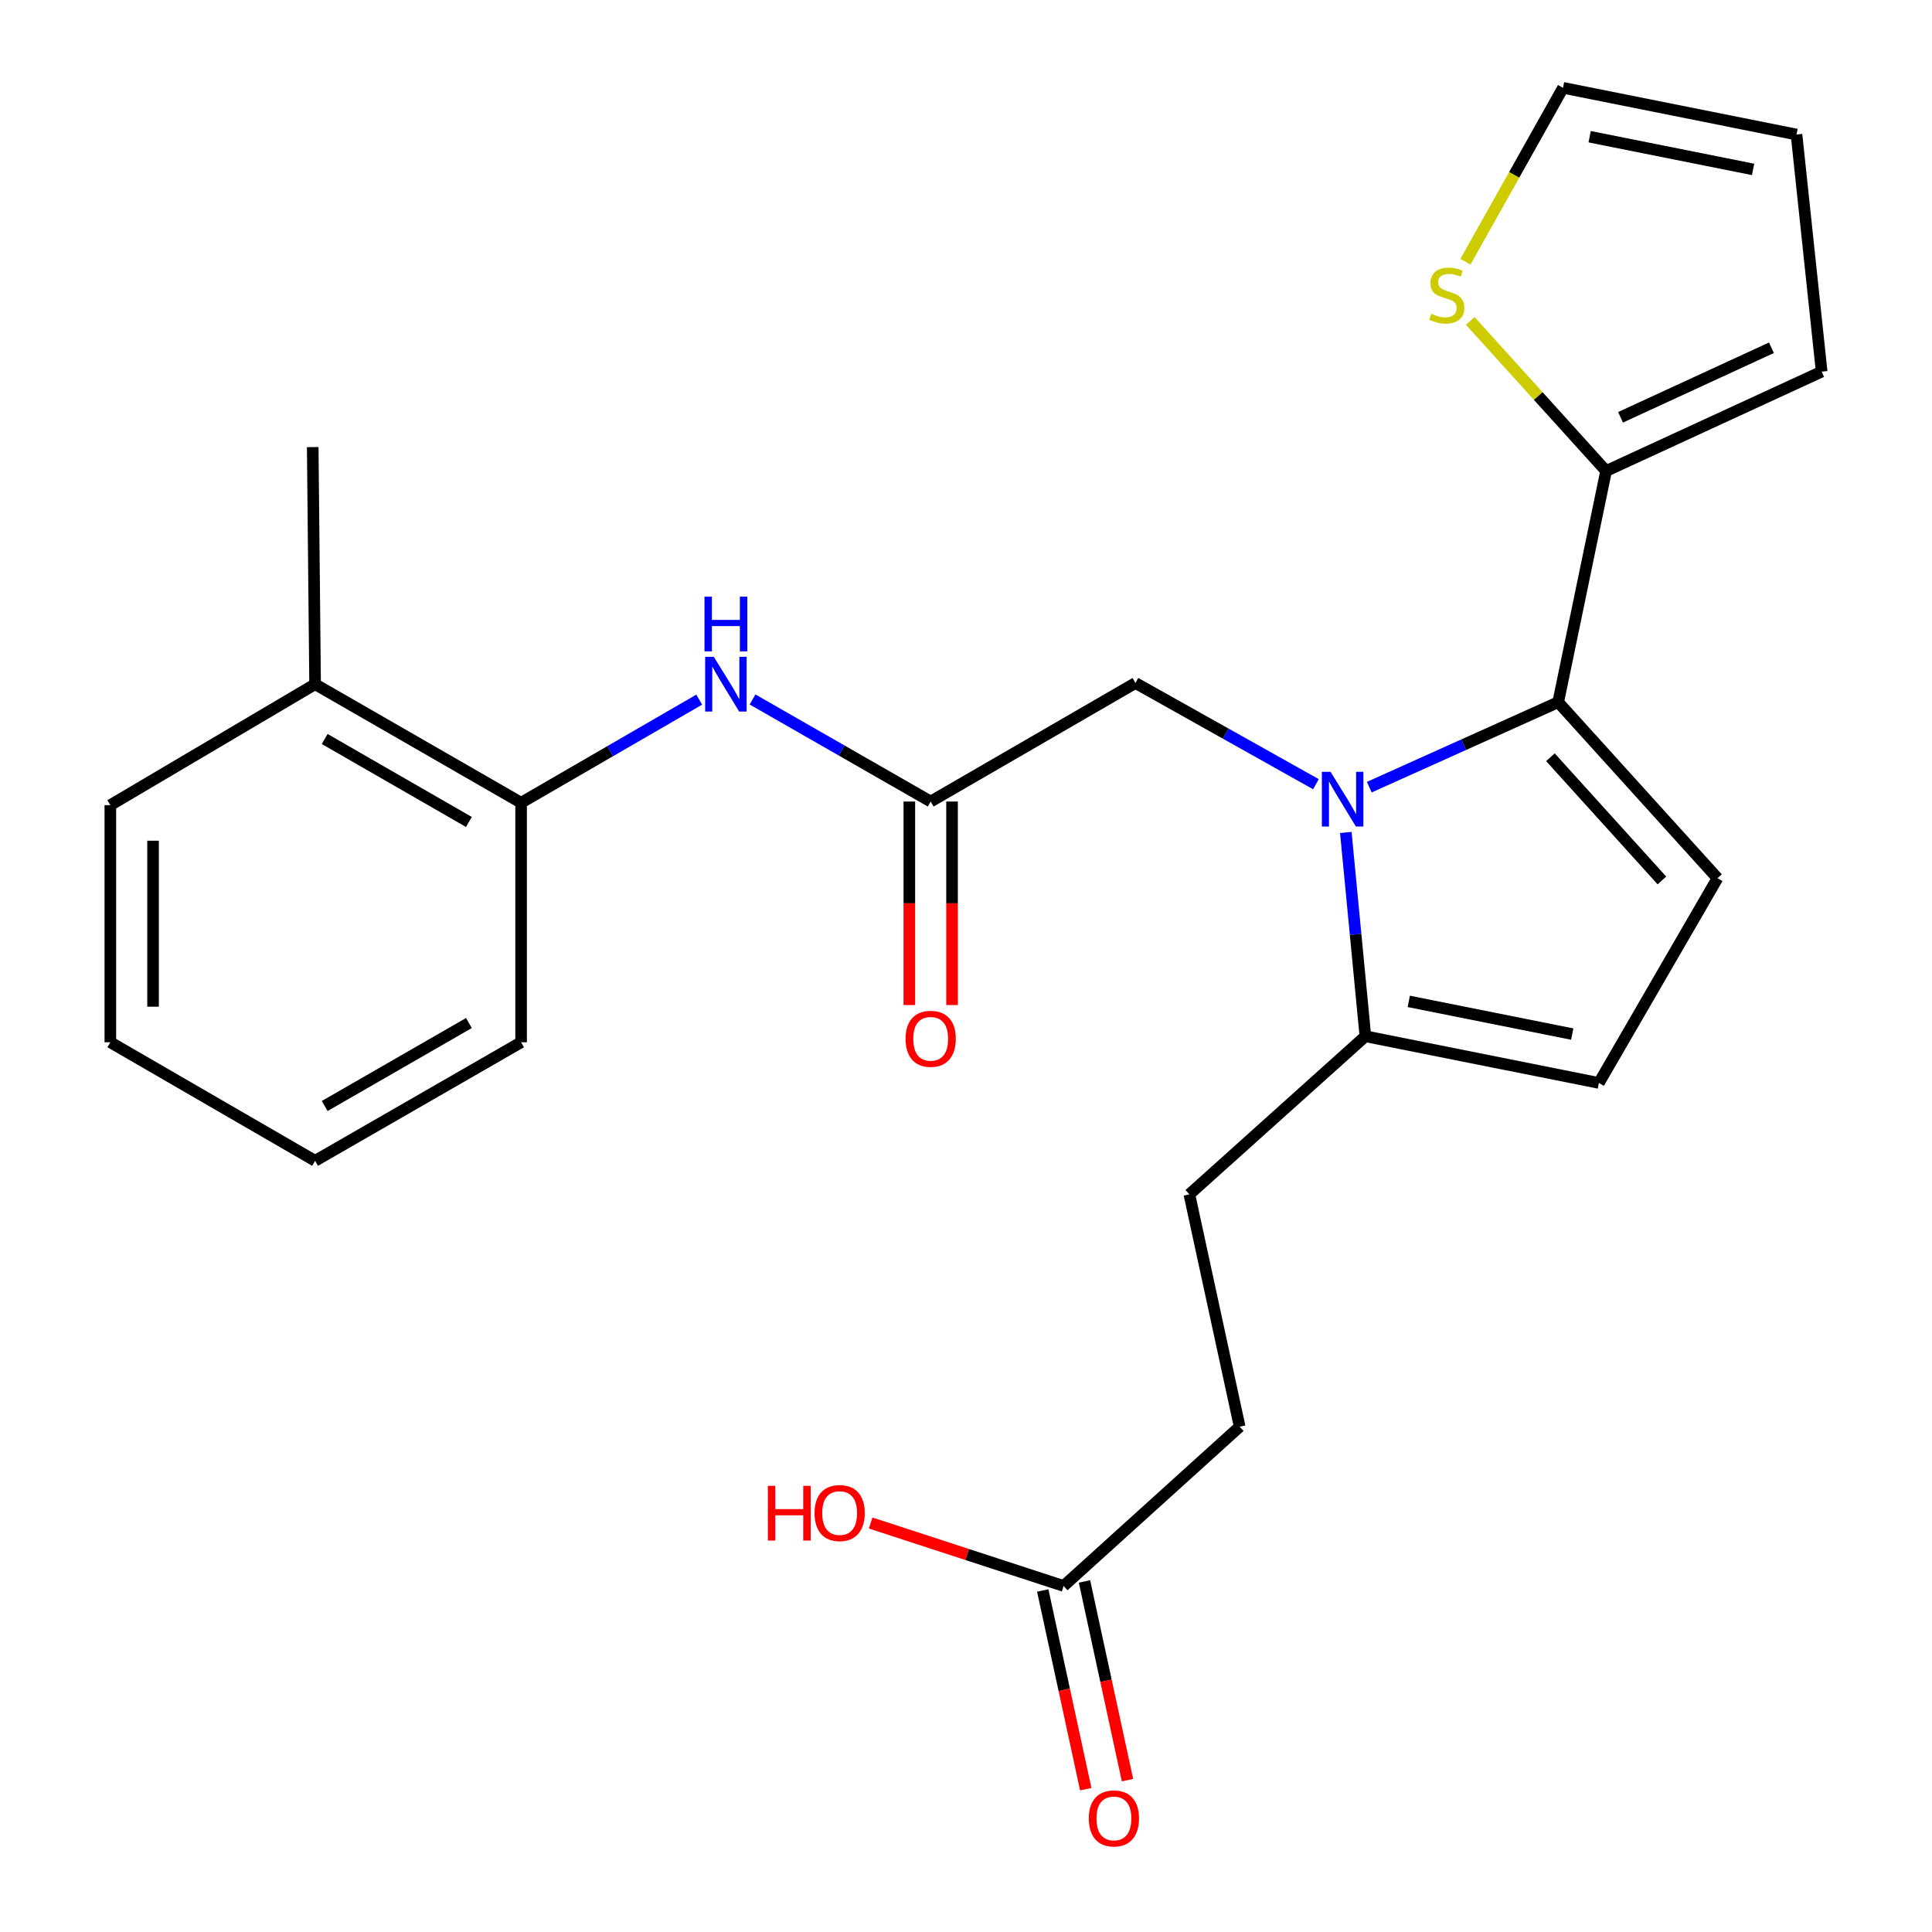 <?xml version='1.0' encoding='iso-8859-1'?>
<svg version='1.1' baseProfile='full'
              xmlns='http://www.w3.org/2000/svg'
                      xmlns:rdkit='http://www.rdkit.org/xml'
                      xmlns:xlink='http://www.w3.org/1999/xlink'
                  xml:space='preserve'
width='1000px' height='1000px' viewBox='0 0 1000 1000'>
<!-- END OF HEADER -->
<rect style='opacity:1.0;fill:#FFFFFF;stroke:none' width='1000' height='1000' x='0' y='0'> </rect>
<path class='bond-0' d='M 708.738,407.436 L 757.63,385.442' style='fill:none;fill-rule:evenodd;stroke:#0000FF;stroke-width:6px;stroke-linecap:butt;stroke-linejoin:miter;stroke-opacity:1' />
<path class='bond-0' d='M 757.63,385.442 L 806.521,363.447' style='fill:none;fill-rule:evenodd;stroke:#000000;stroke-width:6px;stroke-linecap:butt;stroke-linejoin:miter;stroke-opacity:1' />
<path class='bond-2' d='M 696.594,430.886 L 701.656,483.626' style='fill:none;fill-rule:evenodd;stroke:#0000FF;stroke-width:6px;stroke-linecap:butt;stroke-linejoin:miter;stroke-opacity:1' />
<path class='bond-2' d='M 701.656,483.626 L 706.718,536.365' style='fill:none;fill-rule:evenodd;stroke:#000000;stroke-width:6px;stroke-linecap:butt;stroke-linejoin:miter;stroke-opacity:1' />
<path class='bond-7' d='M 681.126,405.899 L 634.416,379.711' style='fill:none;fill-rule:evenodd;stroke:#0000FF;stroke-width:6px;stroke-linecap:butt;stroke-linejoin:miter;stroke-opacity:1' />
<path class='bond-7' d='M 634.416,379.711 L 587.706,353.523' style='fill:none;fill-rule:evenodd;stroke:#000000;stroke-width:6px;stroke-linecap:butt;stroke-linejoin:miter;stroke-opacity:1' />
<path class='bond-1' d='M 806.521,363.447 L 888.97,454.555' style='fill:none;fill-rule:evenodd;stroke:#000000;stroke-width:6px;stroke-linecap:butt;stroke-linejoin:miter;stroke-opacity:1' />
<path class='bond-1' d='M 802.497,391.947 L 860.211,455.723' style='fill:none;fill-rule:evenodd;stroke:#000000;stroke-width:6px;stroke-linecap:butt;stroke-linejoin:miter;stroke-opacity:1' />
<path class='bond-3' d='M 806.521,363.447 L 831.306,243.784' style='fill:none;fill-rule:evenodd;stroke:#000000;stroke-width:6px;stroke-linecap:butt;stroke-linejoin:miter;stroke-opacity:1' />
<path class='bond-25' d='M 888.97,454.555 L 827.585,560.536' style='fill:none;fill-rule:evenodd;stroke:#000000;stroke-width:6px;stroke-linecap:butt;stroke-linejoin:miter;stroke-opacity:1' />
<path class='bond-4' d='M 706.718,536.365 L 827.585,560.536' style='fill:none;fill-rule:evenodd;stroke:#000000;stroke-width:6px;stroke-linecap:butt;stroke-linejoin:miter;stroke-opacity:1' />
<path class='bond-4' d='M 729.183,518.313 L 813.79,535.232' style='fill:none;fill-rule:evenodd;stroke:#000000;stroke-width:6px;stroke-linecap:butt;stroke-linejoin:miter;stroke-opacity:1' />
<path class='bond-13' d='M 706.718,536.365 L 615.61,618.2' style='fill:none;fill-rule:evenodd;stroke:#000000;stroke-width:6px;stroke-linecap:butt;stroke-linejoin:miter;stroke-opacity:1' />
<path class='bond-8' d='M 831.306,243.784 L 796.158,204.944' style='fill:none;fill-rule:evenodd;stroke:#000000;stroke-width:6px;stroke-linecap:butt;stroke-linejoin:miter;stroke-opacity:1' />
<path class='bond-8' d='M 796.158,204.944 L 761.009,166.104' style='fill:none;fill-rule:evenodd;stroke:#CCCC00;stroke-width:6px;stroke-linecap:butt;stroke-linejoin:miter;stroke-opacity:1' />
<path class='bond-11' d='M 831.306,243.784 L 942.888,192.359' style='fill:none;fill-rule:evenodd;stroke:#000000;stroke-width:6px;stroke-linecap:butt;stroke-linejoin:miter;stroke-opacity:1' />
<path class='bond-11' d='M 838.79,215.992 L 916.898,179.995' style='fill:none;fill-rule:evenodd;stroke:#000000;stroke-width:6px;stroke-linecap:butt;stroke-linejoin:miter;stroke-opacity:1' />
<path class='bond-5' d='M 481.724,414.872 L 587.706,353.523' style='fill:none;fill-rule:evenodd;stroke:#000000;stroke-width:6px;stroke-linecap:butt;stroke-linejoin:miter;stroke-opacity:1' />
<path class='bond-6' d='M 481.724,414.872 L 435.619,388.456' style='fill:none;fill-rule:evenodd;stroke:#000000;stroke-width:6px;stroke-linecap:butt;stroke-linejoin:miter;stroke-opacity:1' />
<path class='bond-6' d='M 435.619,388.456 L 389.513,362.041' style='fill:none;fill-rule:evenodd;stroke:#0000FF;stroke-width:6px;stroke-linecap:butt;stroke-linejoin:miter;stroke-opacity:1' />
<path class='bond-14' d='M 470.671,414.872 L 470.671,467.545' style='fill:none;fill-rule:evenodd;stroke:#000000;stroke-width:6px;stroke-linecap:butt;stroke-linejoin:miter;stroke-opacity:1' />
<path class='bond-14' d='M 470.671,467.545 L 470.671,520.217' style='fill:none;fill-rule:evenodd;stroke:#FF0000;stroke-width:6px;stroke-linecap:butt;stroke-linejoin:miter;stroke-opacity:1' />
<path class='bond-14' d='M 492.778,414.872 L 492.778,467.545' style='fill:none;fill-rule:evenodd;stroke:#000000;stroke-width:6px;stroke-linecap:butt;stroke-linejoin:miter;stroke-opacity:1' />
<path class='bond-14' d='M 492.778,467.545 L 492.778,520.217' style='fill:none;fill-rule:evenodd;stroke:#FF0000;stroke-width:6px;stroke-linecap:butt;stroke-linejoin:miter;stroke-opacity:1' />
<path class='bond-9' d='M 361.917,362.128 L 315.821,388.813' style='fill:none;fill-rule:evenodd;stroke:#0000FF;stroke-width:6px;stroke-linecap:butt;stroke-linejoin:miter;stroke-opacity:1' />
<path class='bond-9' d='M 315.821,388.813 L 269.725,415.498' style='fill:none;fill-rule:evenodd;stroke:#000000;stroke-width:6px;stroke-linecap:butt;stroke-linejoin:miter;stroke-opacity:1' />
<path class='bond-12' d='M 758.504,135.483 L 783.759,90.469' style='fill:none;fill-rule:evenodd;stroke:#CCCC00;stroke-width:6px;stroke-linecap:butt;stroke-linejoin:miter;stroke-opacity:1' />
<path class='bond-12' d='M 783.759,90.469 L 809.015,45.455' style='fill:none;fill-rule:evenodd;stroke:#000000;stroke-width:6px;stroke-linecap:butt;stroke-linejoin:miter;stroke-opacity:1' />
<path class='bond-17' d='M 269.725,415.498 L 163.093,354.138' style='fill:none;fill-rule:evenodd;stroke:#000000;stroke-width:6px;stroke-linecap:butt;stroke-linejoin:miter;stroke-opacity:1' />
<path class='bond-17' d='M 242.704,425.456 L 168.061,382.503' style='fill:none;fill-rule:evenodd;stroke:#000000;stroke-width:6px;stroke-linecap:butt;stroke-linejoin:miter;stroke-opacity:1' />
<path class='bond-20' d='M 269.725,415.498 L 269.725,539.473' style='fill:none;fill-rule:evenodd;stroke:#000000;stroke-width:6px;stroke-linecap:butt;stroke-linejoin:miter;stroke-opacity:1' />
<path class='bond-10' d='M 550.528,820.89 L 641.648,738.441' style='fill:none;fill-rule:evenodd;stroke:#000000;stroke-width:6px;stroke-linecap:butt;stroke-linejoin:miter;stroke-opacity:1' />
<path class='bond-16' d='M 539.724,823.228 L 550.855,874.65' style='fill:none;fill-rule:evenodd;stroke:#000000;stroke-width:6px;stroke-linecap:butt;stroke-linejoin:miter;stroke-opacity:1' />
<path class='bond-16' d='M 550.855,874.65 L 561.985,926.073' style='fill:none;fill-rule:evenodd;stroke:#FF0000;stroke-width:6px;stroke-linecap:butt;stroke-linejoin:miter;stroke-opacity:1' />
<path class='bond-16' d='M 561.332,818.551 L 572.462,869.974' style='fill:none;fill-rule:evenodd;stroke:#000000;stroke-width:6px;stroke-linecap:butt;stroke-linejoin:miter;stroke-opacity:1' />
<path class='bond-16' d='M 572.462,869.974 L 583.592,921.396' style='fill:none;fill-rule:evenodd;stroke:#FF0000;stroke-width:6px;stroke-linecap:butt;stroke-linejoin:miter;stroke-opacity:1' />
<path class='bond-19' d='M 550.528,820.89 L 500.588,804.599' style='fill:none;fill-rule:evenodd;stroke:#000000;stroke-width:6px;stroke-linecap:butt;stroke-linejoin:miter;stroke-opacity:1' />
<path class='bond-19' d='M 500.588,804.599 L 450.647,788.308' style='fill:none;fill-rule:evenodd;stroke:#FF0000;stroke-width:6px;stroke-linecap:butt;stroke-linejoin:miter;stroke-opacity:1' />
<path class='bond-15' d='M 942.888,192.359 L 929.869,69.638' style='fill:none;fill-rule:evenodd;stroke:#000000;stroke-width:6px;stroke-linecap:butt;stroke-linejoin:miter;stroke-opacity:1' />
<path class='bond-26' d='M 809.015,45.455 L 929.869,69.638' style='fill:none;fill-rule:evenodd;stroke:#000000;stroke-width:6px;stroke-linecap:butt;stroke-linejoin:miter;stroke-opacity:1' />
<path class='bond-26' d='M 822.805,70.76 L 907.403,87.688' style='fill:none;fill-rule:evenodd;stroke:#000000;stroke-width:6px;stroke-linecap:butt;stroke-linejoin:miter;stroke-opacity:1' />
<path class='bond-18' d='M 615.61,618.2 L 641.648,738.441' style='fill:none;fill-rule:evenodd;stroke:#000000;stroke-width:6px;stroke-linecap:butt;stroke-linejoin:miter;stroke-opacity:1' />
<path class='bond-21' d='M 163.093,354.138 L 161.865,231.416' style='fill:none;fill-rule:evenodd;stroke:#000000;stroke-width:6px;stroke-linecap:butt;stroke-linejoin:miter;stroke-opacity:1' />
<path class='bond-22' d='M 163.093,354.138 L 57.112,416.739' style='fill:none;fill-rule:evenodd;stroke:#000000;stroke-width:6px;stroke-linecap:butt;stroke-linejoin:miter;stroke-opacity:1' />
<path class='bond-23' d='M 269.725,539.473 L 163.093,600.833' style='fill:none;fill-rule:evenodd;stroke:#000000;stroke-width:6px;stroke-linecap:butt;stroke-linejoin:miter;stroke-opacity:1' />
<path class='bond-23' d='M 242.704,529.515 L 168.061,572.468' style='fill:none;fill-rule:evenodd;stroke:#000000;stroke-width:6px;stroke-linecap:butt;stroke-linejoin:miter;stroke-opacity:1' />
<path class='bond-27' d='M 57.112,416.739 L 57.112,539.473' style='fill:none;fill-rule:evenodd;stroke:#000000;stroke-width:6px;stroke-linecap:butt;stroke-linejoin:miter;stroke-opacity:1' />
<path class='bond-27' d='M 79.219,435.149 L 79.219,521.063' style='fill:none;fill-rule:evenodd;stroke:#000000;stroke-width:6px;stroke-linecap:butt;stroke-linejoin:miter;stroke-opacity:1' />
<path class='bond-24' d='M 163.093,600.833 L 57.112,539.473' style='fill:none;fill-rule:evenodd;stroke:#000000;stroke-width:6px;stroke-linecap:butt;stroke-linejoin:miter;stroke-opacity:1' />
<path  class='atom-0' d='M 688.68 399.484
L 697.96 414.484
Q 698.88 415.964, 700.36 418.644
Q 701.84 421.324, 701.92 421.484
L 701.92 399.484
L 705.68 399.484
L 705.68 427.804
L 701.8 427.804
L 691.84 411.404
Q 690.68 409.484, 689.44 407.284
Q 688.24 405.084, 687.88 404.404
L 687.88 427.804
L 684.2 427.804
L 684.2 399.484
L 688.68 399.484
' fill='#0000FF'/>
<path  class='atom-7' d='M 369.459 339.978
L 378.739 354.978
Q 379.659 356.458, 381.139 359.138
Q 382.619 361.818, 382.699 361.978
L 382.699 339.978
L 386.459 339.978
L 386.459 368.298
L 382.579 368.298
L 372.619 351.898
Q 371.459 349.978, 370.219 347.778
Q 369.019 345.578, 368.659 344.898
L 368.659 368.298
L 364.979 368.298
L 364.979 339.978
L 369.459 339.978
' fill='#0000FF'/>
<path  class='atom-7' d='M 364.639 308.826
L 368.479 308.826
L 368.479 320.866
L 382.959 320.866
L 382.959 308.826
L 386.799 308.826
L 386.799 337.146
L 382.959 337.146
L 382.959 324.066
L 368.479 324.066
L 368.479 337.146
L 364.639 337.146
L 364.639 308.826
' fill='#0000FF'/>
<path  class='atom-9' d='M 740.857 162.396
Q 741.177 162.516, 742.497 163.076
Q 743.817 163.636, 745.257 163.996
Q 746.737 164.316, 748.177 164.316
Q 750.857 164.316, 752.417 163.036
Q 753.977 161.716, 753.977 159.436
Q 753.977 157.876, 753.177 156.916
Q 752.417 155.956, 751.217 155.436
Q 750.017 154.916, 748.017 154.316
Q 745.497 153.556, 743.977 152.836
Q 742.497 152.116, 741.417 150.596
Q 740.377 149.076, 740.377 146.516
Q 740.377 142.956, 742.777 140.756
Q 745.217 138.556, 750.017 138.556
Q 753.297 138.556, 757.017 140.116
L 756.097 143.196
Q 752.697 141.796, 750.137 141.796
Q 747.377 141.796, 745.857 142.956
Q 744.337 144.076, 744.377 146.036
Q 744.377 147.556, 745.137 148.476
Q 745.937 149.396, 747.057 149.916
Q 748.217 150.436, 750.137 151.036
Q 752.697 151.836, 754.217 152.636
Q 755.737 153.436, 756.817 155.076
Q 757.937 156.676, 757.937 159.436
Q 757.937 163.356, 755.297 165.476
Q 752.697 167.556, 748.337 167.556
Q 745.817 167.556, 743.897 166.996
Q 742.017 166.476, 739.777 165.556
L 740.857 162.396
' fill='#CCCC00'/>
<path  class='atom-15' d='M 468.724 537.686
Q 468.724 530.886, 472.084 527.086
Q 475.444 523.286, 481.724 523.286
Q 488.004 523.286, 491.364 527.086
Q 494.724 530.886, 494.724 537.686
Q 494.724 544.566, 491.324 548.486
Q 487.924 552.366, 481.724 552.366
Q 475.484 552.366, 472.084 548.486
Q 468.724 544.606, 468.724 537.686
M 481.724 549.166
Q 486.044 549.166, 488.364 546.286
Q 490.724 543.366, 490.724 537.686
Q 490.724 532.126, 488.364 529.326
Q 486.044 526.486, 481.724 526.486
Q 477.404 526.486, 475.044 529.286
Q 472.724 532.086, 472.724 537.686
Q 472.724 543.406, 475.044 546.286
Q 477.404 549.166, 481.724 549.166
' fill='#FF0000'/>
<path  class='atom-17' d='M 563.554 941.21
Q 563.554 934.41, 566.914 930.61
Q 570.274 926.81, 576.554 926.81
Q 582.834 926.81, 586.194 930.61
Q 589.554 934.41, 589.554 941.21
Q 589.554 948.09, 586.154 952.01
Q 582.754 955.89, 576.554 955.89
Q 570.314 955.89, 566.914 952.01
Q 563.554 948.13, 563.554 941.21
M 576.554 952.69
Q 580.874 952.69, 583.194 949.81
Q 585.554 946.89, 585.554 941.21
Q 585.554 935.65, 583.194 932.85
Q 580.874 930.01, 576.554 930.01
Q 572.234 930.01, 569.874 932.81
Q 567.554 935.61, 567.554 941.21
Q 567.554 946.93, 569.874 949.81
Q 572.234 952.69, 576.554 952.69
' fill='#FF0000'/>
<path  class='atom-20' d='M 397.438 769.073
L 401.278 769.073
L 401.278 781.113
L 415.758 781.113
L 415.758 769.073
L 419.598 769.073
L 419.598 797.393
L 415.758 797.393
L 415.758 784.313
L 401.278 784.313
L 401.278 797.393
L 397.438 797.393
L 397.438 769.073
' fill='#FF0000'/>
<path  class='atom-20' d='M 421.598 783.153
Q 421.598 776.353, 424.958 772.553
Q 428.318 768.753, 434.598 768.753
Q 440.878 768.753, 444.238 772.553
Q 447.598 776.353, 447.598 783.153
Q 447.598 790.033, 444.198 793.953
Q 440.798 797.833, 434.598 797.833
Q 428.358 797.833, 424.958 793.953
Q 421.598 790.073, 421.598 783.153
M 434.598 794.633
Q 438.918 794.633, 441.238 791.753
Q 443.598 788.833, 443.598 783.153
Q 443.598 777.593, 441.238 774.793
Q 438.918 771.953, 434.598 771.953
Q 430.278 771.953, 427.918 774.753
Q 425.598 777.553, 425.598 783.153
Q 425.598 788.873, 427.918 791.753
Q 430.278 794.633, 434.598 794.633
' fill='#FF0000'/>
</svg>
